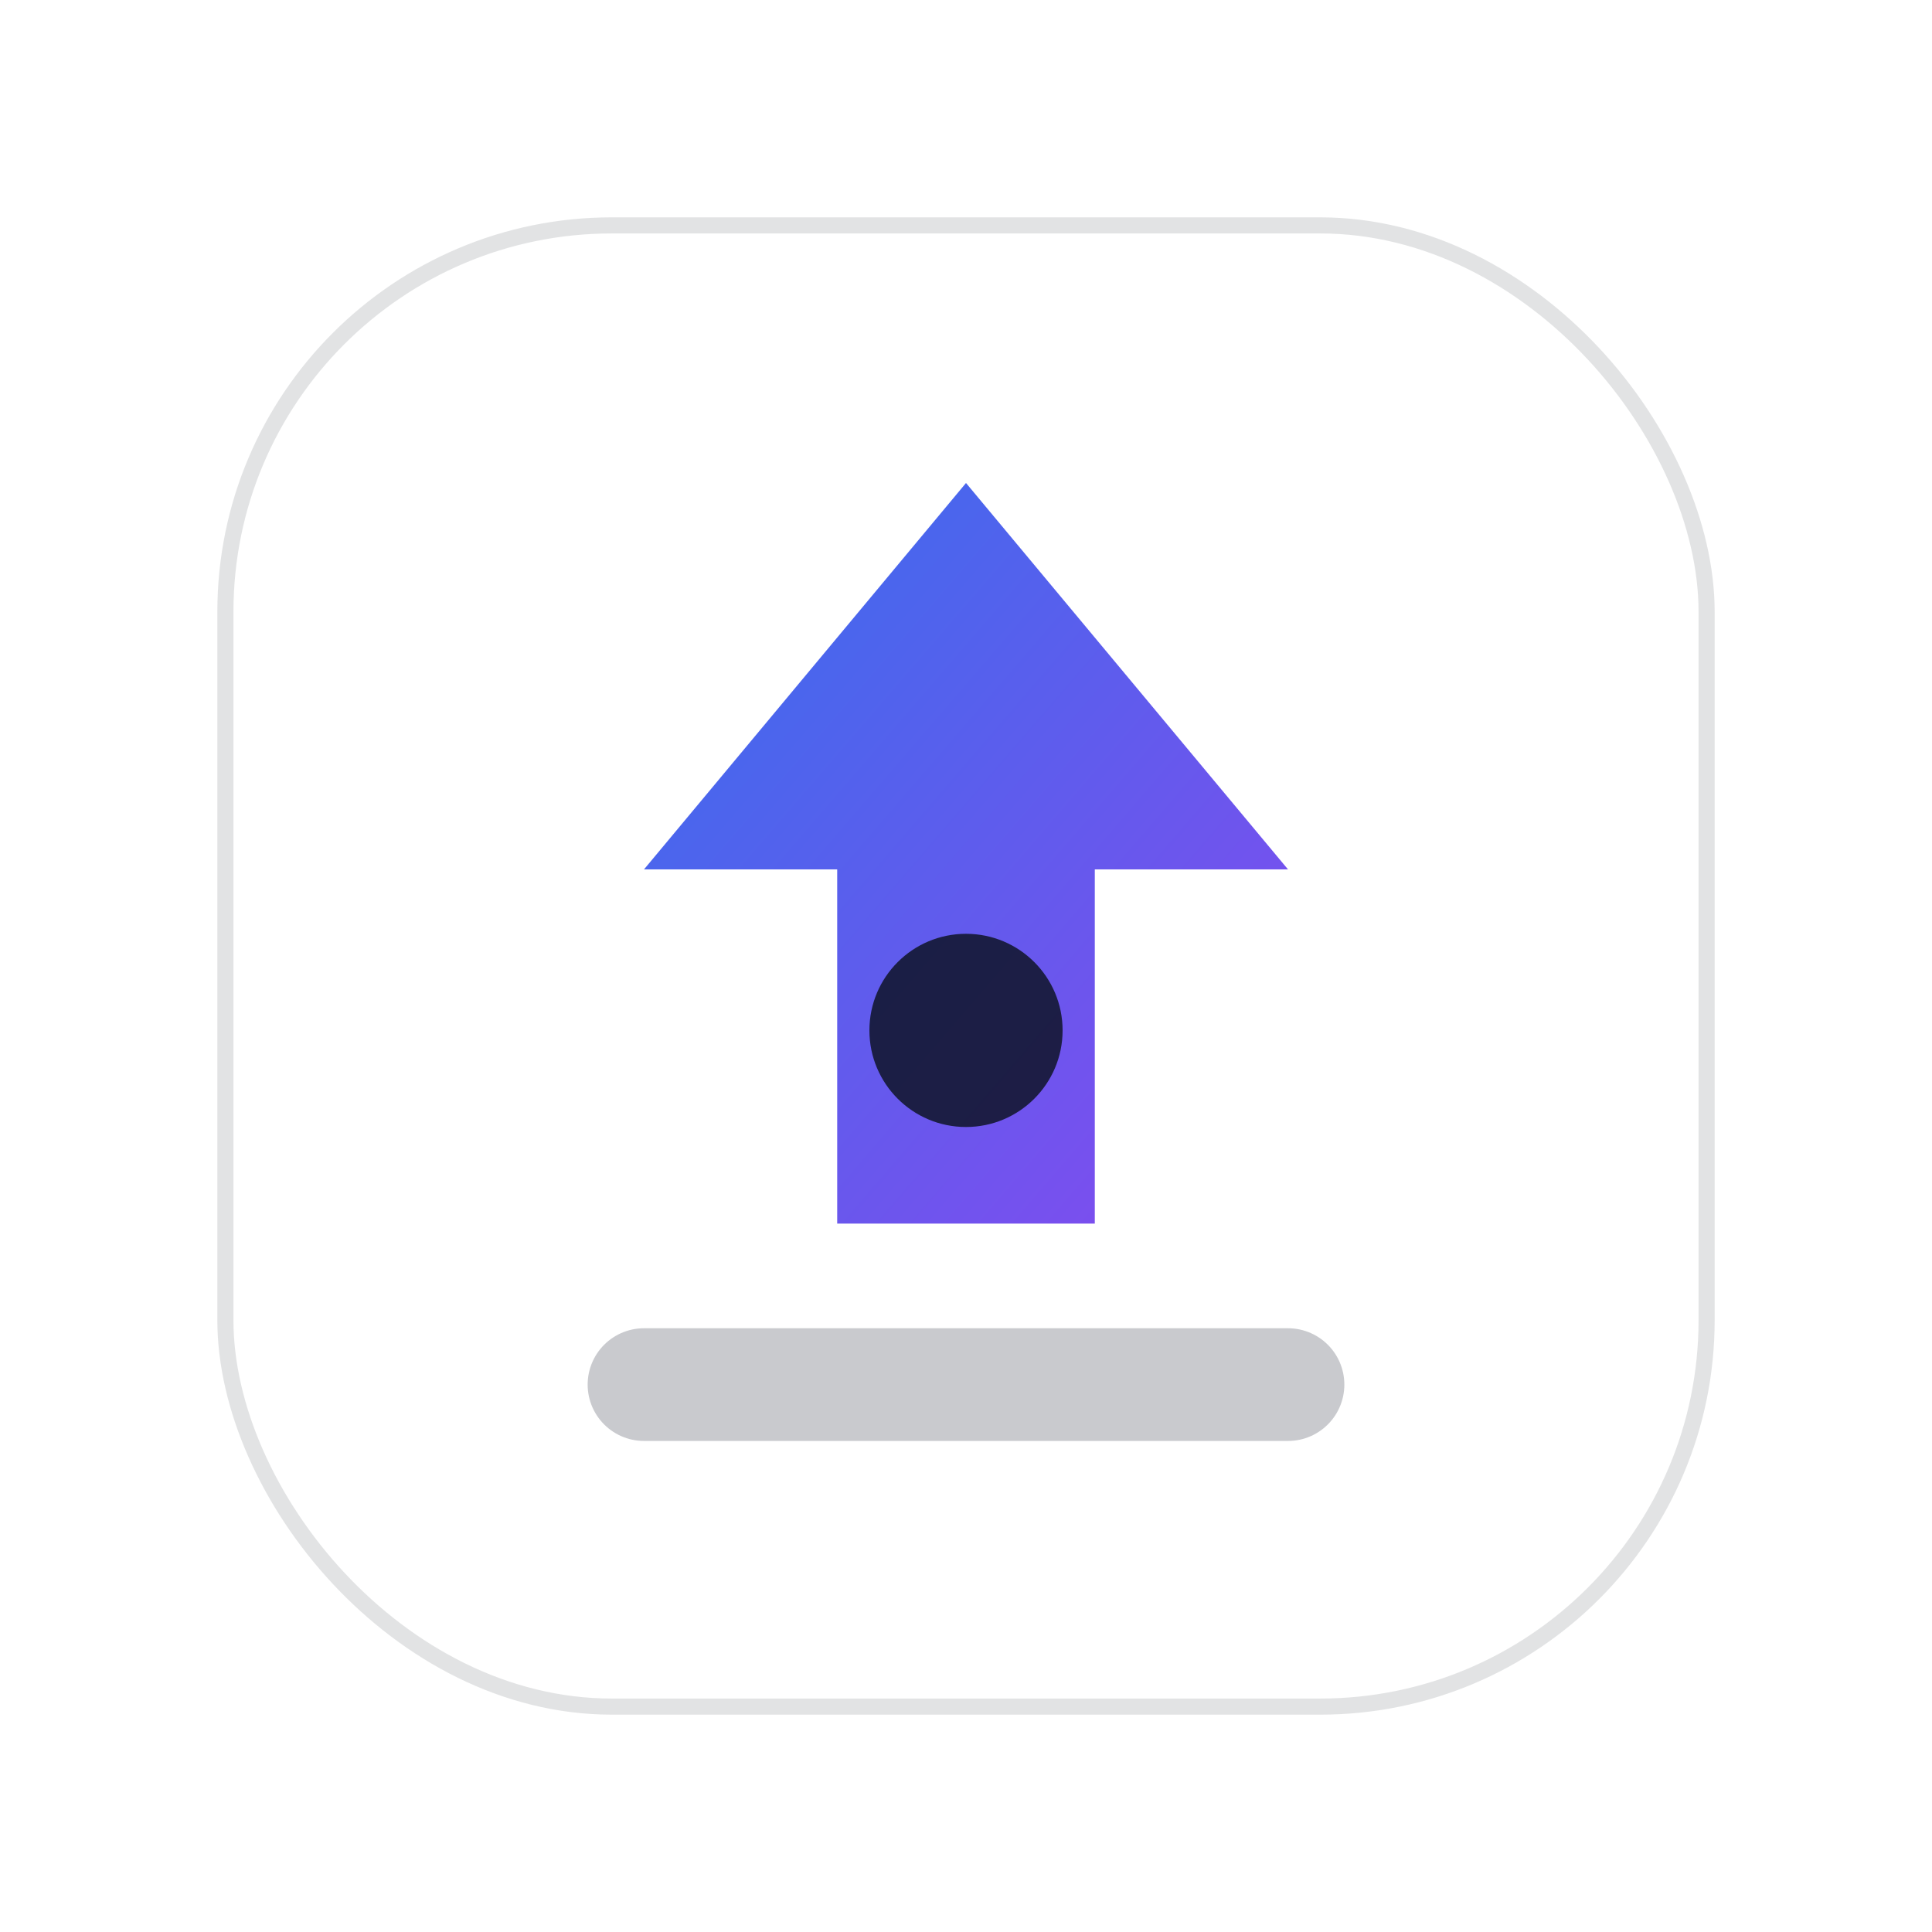 <svg xmlns="http://www.w3.org/2000/svg" width="120" height="120" viewBox="0 0 120 120"><defs>
      <linearGradient id="p" x1="0" x2="1" y1="0" y2="1">
        <stop offset="0" stop-color="#2563eb"/>
        <stop offset="1" stop-color="#7c3aed"/>
      </linearGradient>
      <filter id="sh" x="-30%" y="-30%" width="160%" height="160%">
        <feDropShadow dx="0" dy="6" stdDeviation="8" flood-color="#0b1220" flood-opacity="0.12"/>
      </filter>
    </defs>
    <rect x="14" y="14" width="92" height="92" rx="24" fill="#ffffff" stroke="rgba(11,18,32,0.12)" filter="url(#sh)"/>
    <path d="M60 30l20 24H68v22H52V54H40l20-24z" fill="url(#p)" opacity="0.92"/>
    <path d="M40 86h40" stroke="rgba(11,18,32,0.22)" stroke-width="7" stroke-linecap="round"/>
    <circle cx="60" cy="64" r="6" fill="#0b1220" opacity="0.82"/>
</svg>